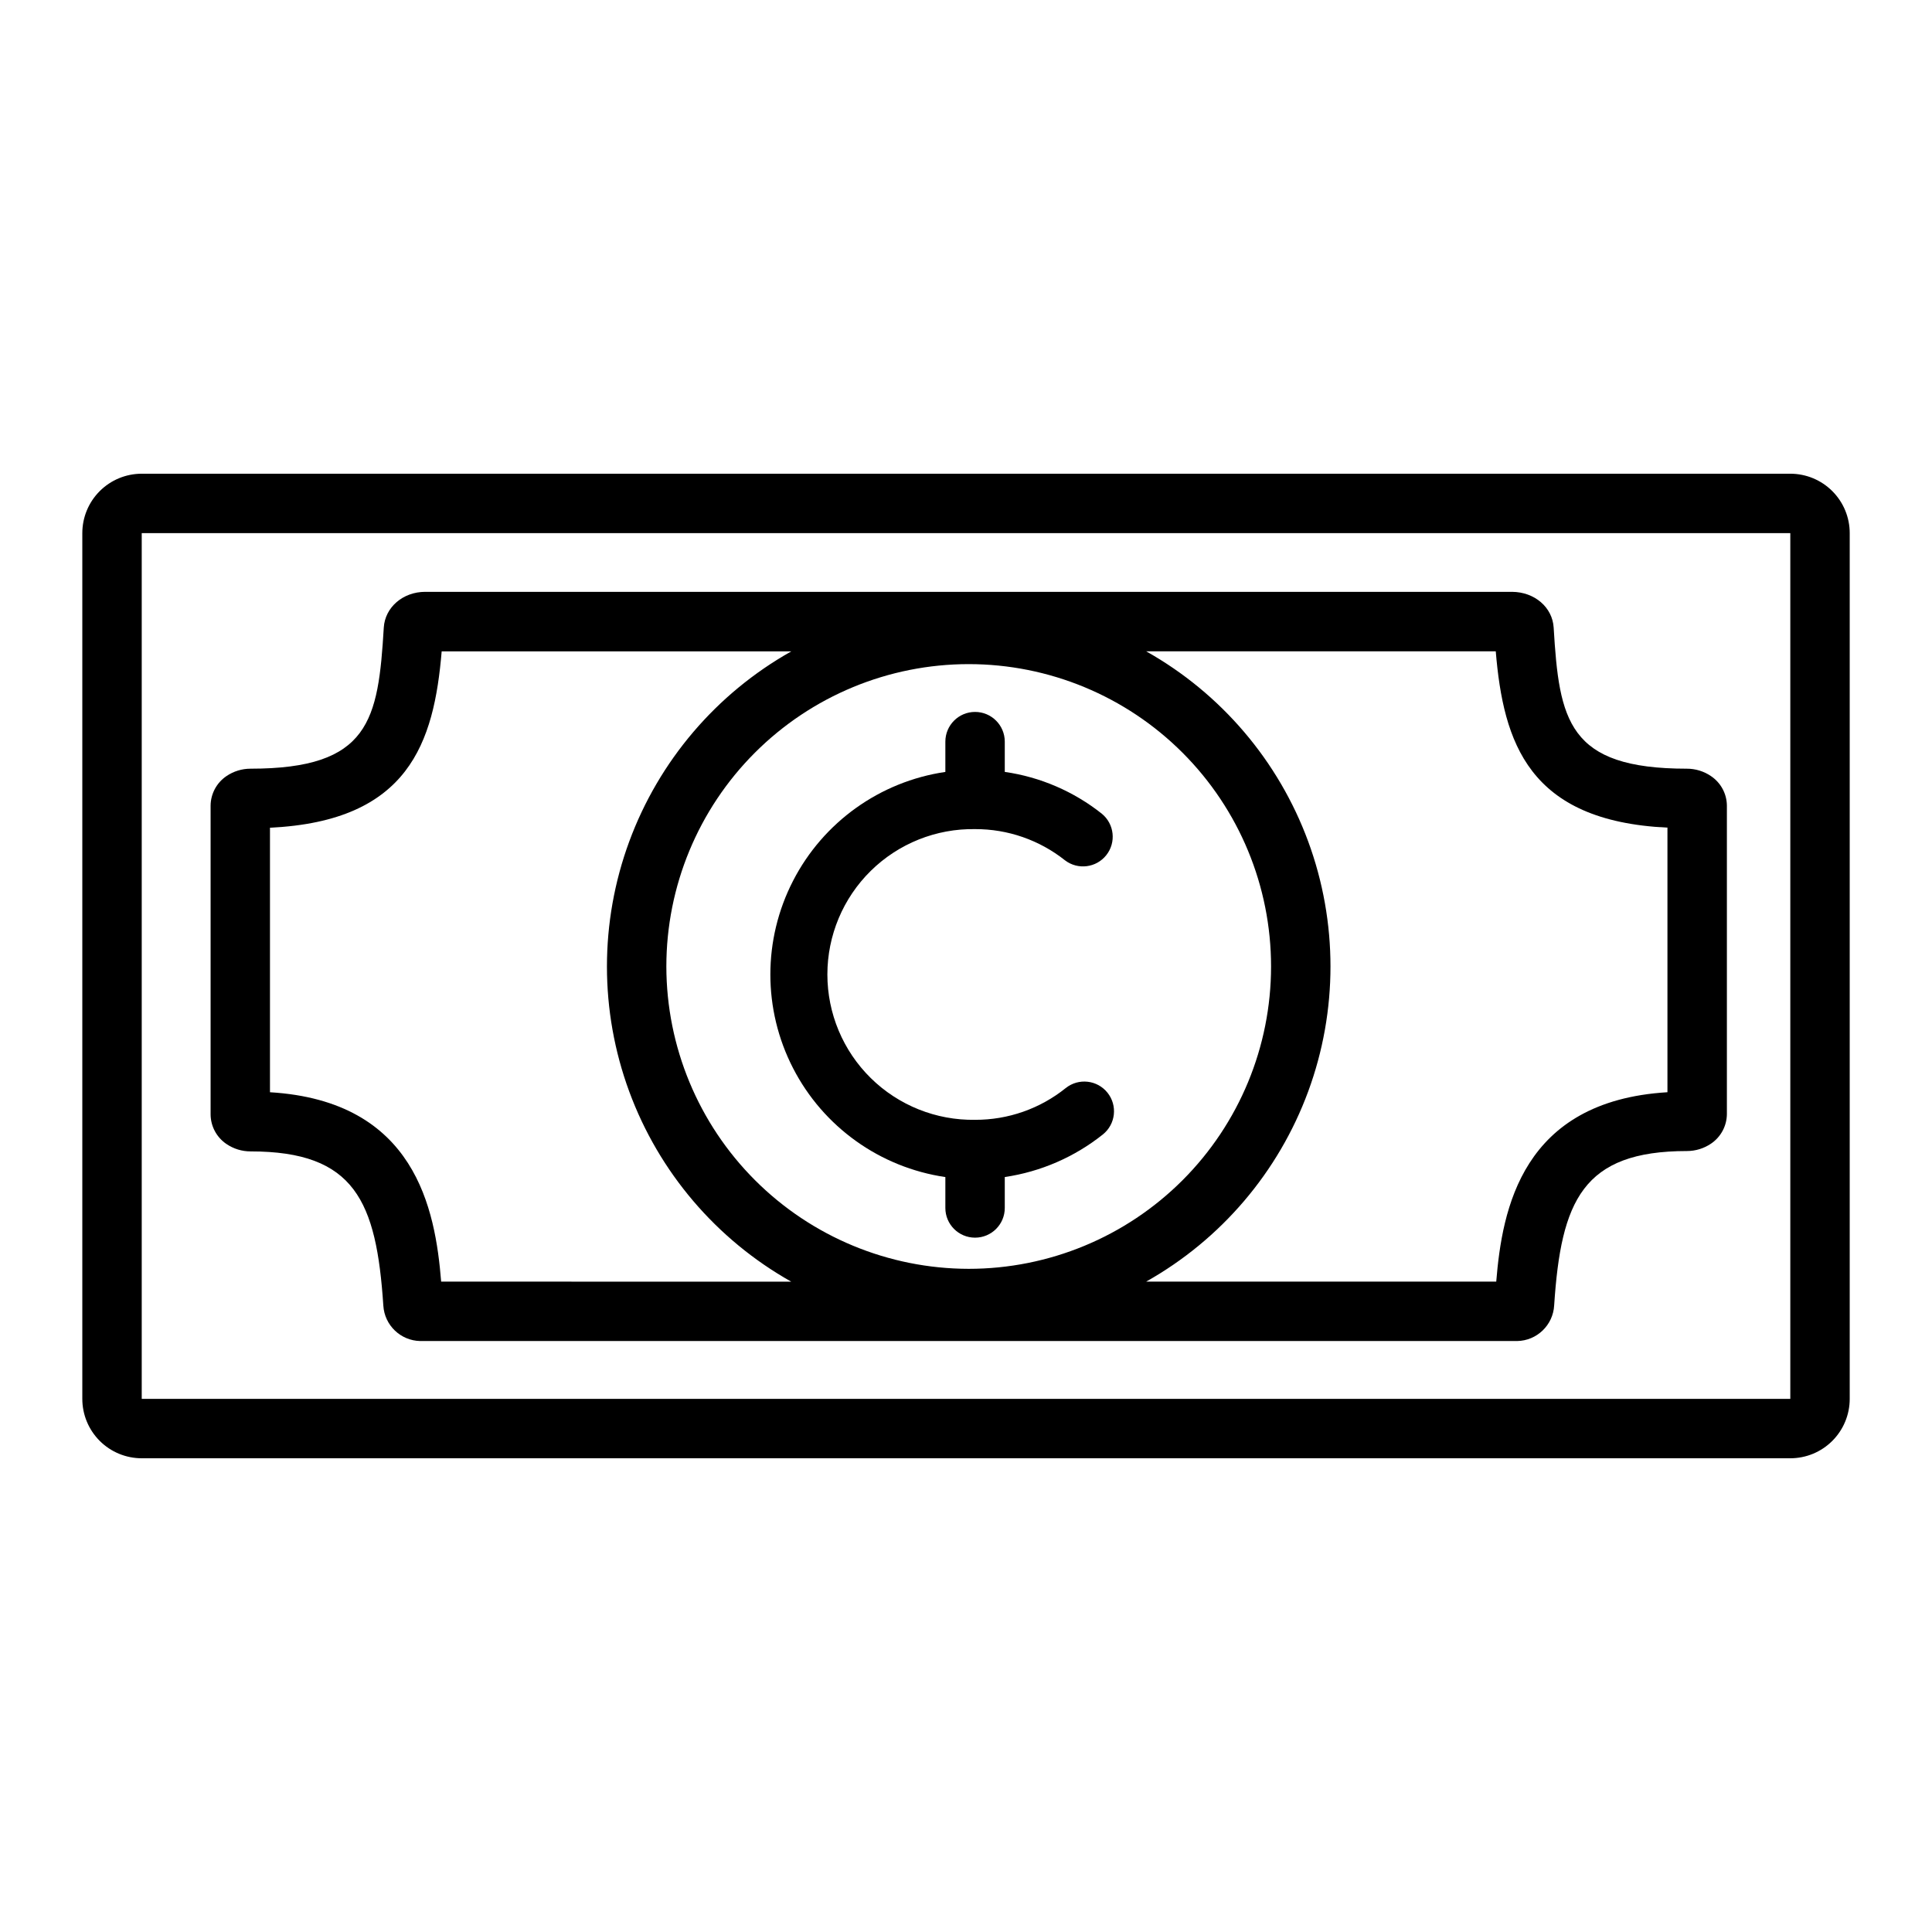 <?xml version="1.0" encoding="UTF-8"?>
<!-- Uploaded to: ICON Repo, www.svgrepo.com, Generator: ICON Repo Mixer Tools -->
<svg fill="#000000" width="800px" height="800px" version="1.1" viewBox="144 144 512 512" xmlns="http://www.w3.org/2000/svg">
 <g>
  <path d="m618.45 269.54h-436.89c-4.176 0-8.18 1.66-11.133 4.613-2.953 2.949-4.613 6.957-4.613 11.133v229.43c0 4.176 1.66 8.18 4.613 11.133s6.957 4.609 11.133 4.609h436.89c4.176 0 8.184-1.656 11.133-4.609 2.953-2.953 4.613-6.957 4.613-11.133v-229.43c0-4.176-1.66-8.184-4.613-11.133-2.949-2.953-6.957-4.613-11.133-4.613zm0 245.18h-436.89v-229.43h436.89z"/>
  <path d="m597.44 349.68c-1.887-1.285-4.121-1.973-6.406-1.969-31.578 0-33.82-12.793-35.297-37.391-0.324-5.371-5.047-9.445-11.031-9.477h-288.02c-5.902 0-10.656 4.102-10.98 9.477-1.477 24.602-3.719 37.391-35.324 37.391-2.277 0-4.5 0.688-6.379 1.969-2.59 1.758-4.16 4.672-4.191 7.805v81.879c0.031 3.129 1.602 6.047 4.191 7.801 1.891 1.289 4.121 1.973 6.406 1.969 27.621 0 33.348 13.188 35.18 40.887 0.32 5.188 4.566 9.258 9.762 9.367h290.68c5.258-0.074 9.559-4.215 9.84-9.465 1.82-27.699 7.547-40.887 35.199-40.887h-0.004c2.281 0 4.504-0.688 6.387-1.969 2.59-1.758 4.156-4.672 4.191-7.801v-81.793c-0.035-3.129-1.609-6.043-4.211-7.793zm-336.53 133.96c-1.555-19.199-6.801-47.863-45.363-50.184v-70.102c36.801-1.742 43.473-22.543 45.5-46.73h92.645c-19.852 11.164-35.074 29.035-42.945 50.406-7.867 21.371-7.867 44.848 0 66.219 7.871 21.375 23.094 39.242 42.945 50.41zm59.68-83.512v-0.004c0-21.25 8.441-41.629 23.469-56.656s35.406-23.469 56.66-23.469c21.25 0 41.629 8.441 56.656 23.469s23.469 35.406 23.469 56.656c0 21.254-8.441 41.633-23.469 56.66s-35.406 23.469-56.656 23.469c-21.242-0.023-41.605-8.469-56.629-23.488-15.02-15.016-23.473-35.379-23.5-56.621zm265.3 33.324c-38.562 2.332-43.809 30.996-45.371 50.184l-92.773 0.004c19.852-11.168 35.074-29.039 42.945-50.41 7.867-21.371 7.867-44.848 0-66.219-7.871-21.371-23.094-39.242-42.945-50.406h92.645c2.016 24.188 8.688 44.98 45.5 46.73z"/>
  <path d="m426.44 432.34c-6.809 5.481-15.297 8.457-24.039 8.422-10.32 0.164-20.277-3.82-27.637-11.062s-11.5-17.133-11.5-27.457c0-10.324 4.141-20.215 11.5-27.457 7.359-7.242 17.316-11.227 27.637-11.062 8.656-0.031 17.066 2.891 23.844 8.277 3.414 2.598 8.281 1.98 10.941-1.387 2.66-3.363 2.133-8.238-1.18-10.961-7.441-5.914-16.324-9.742-25.73-11.09v-8.02c0-4.348-3.527-7.875-7.875-7.875-4.348 0-7.871 3.527-7.871 7.875v8.031-0.004c-17.328 2.543-32.359 13.293-40.367 28.867-8.012 15.574-8.012 34.055 0 49.629 8.008 15.574 23.039 26.324 40.367 28.867v8.188c0 4.348 3.523 7.871 7.871 7.871 4.348 0 7.875-3.523 7.875-7.871v-8.195c9.508-1.398 18.48-5.293 25.996-11.285 3.394-2.719 3.941-7.672 1.223-11.066-2.715-3.394-7.668-3.941-11.062-1.227z"/>
 </g>
</svg>